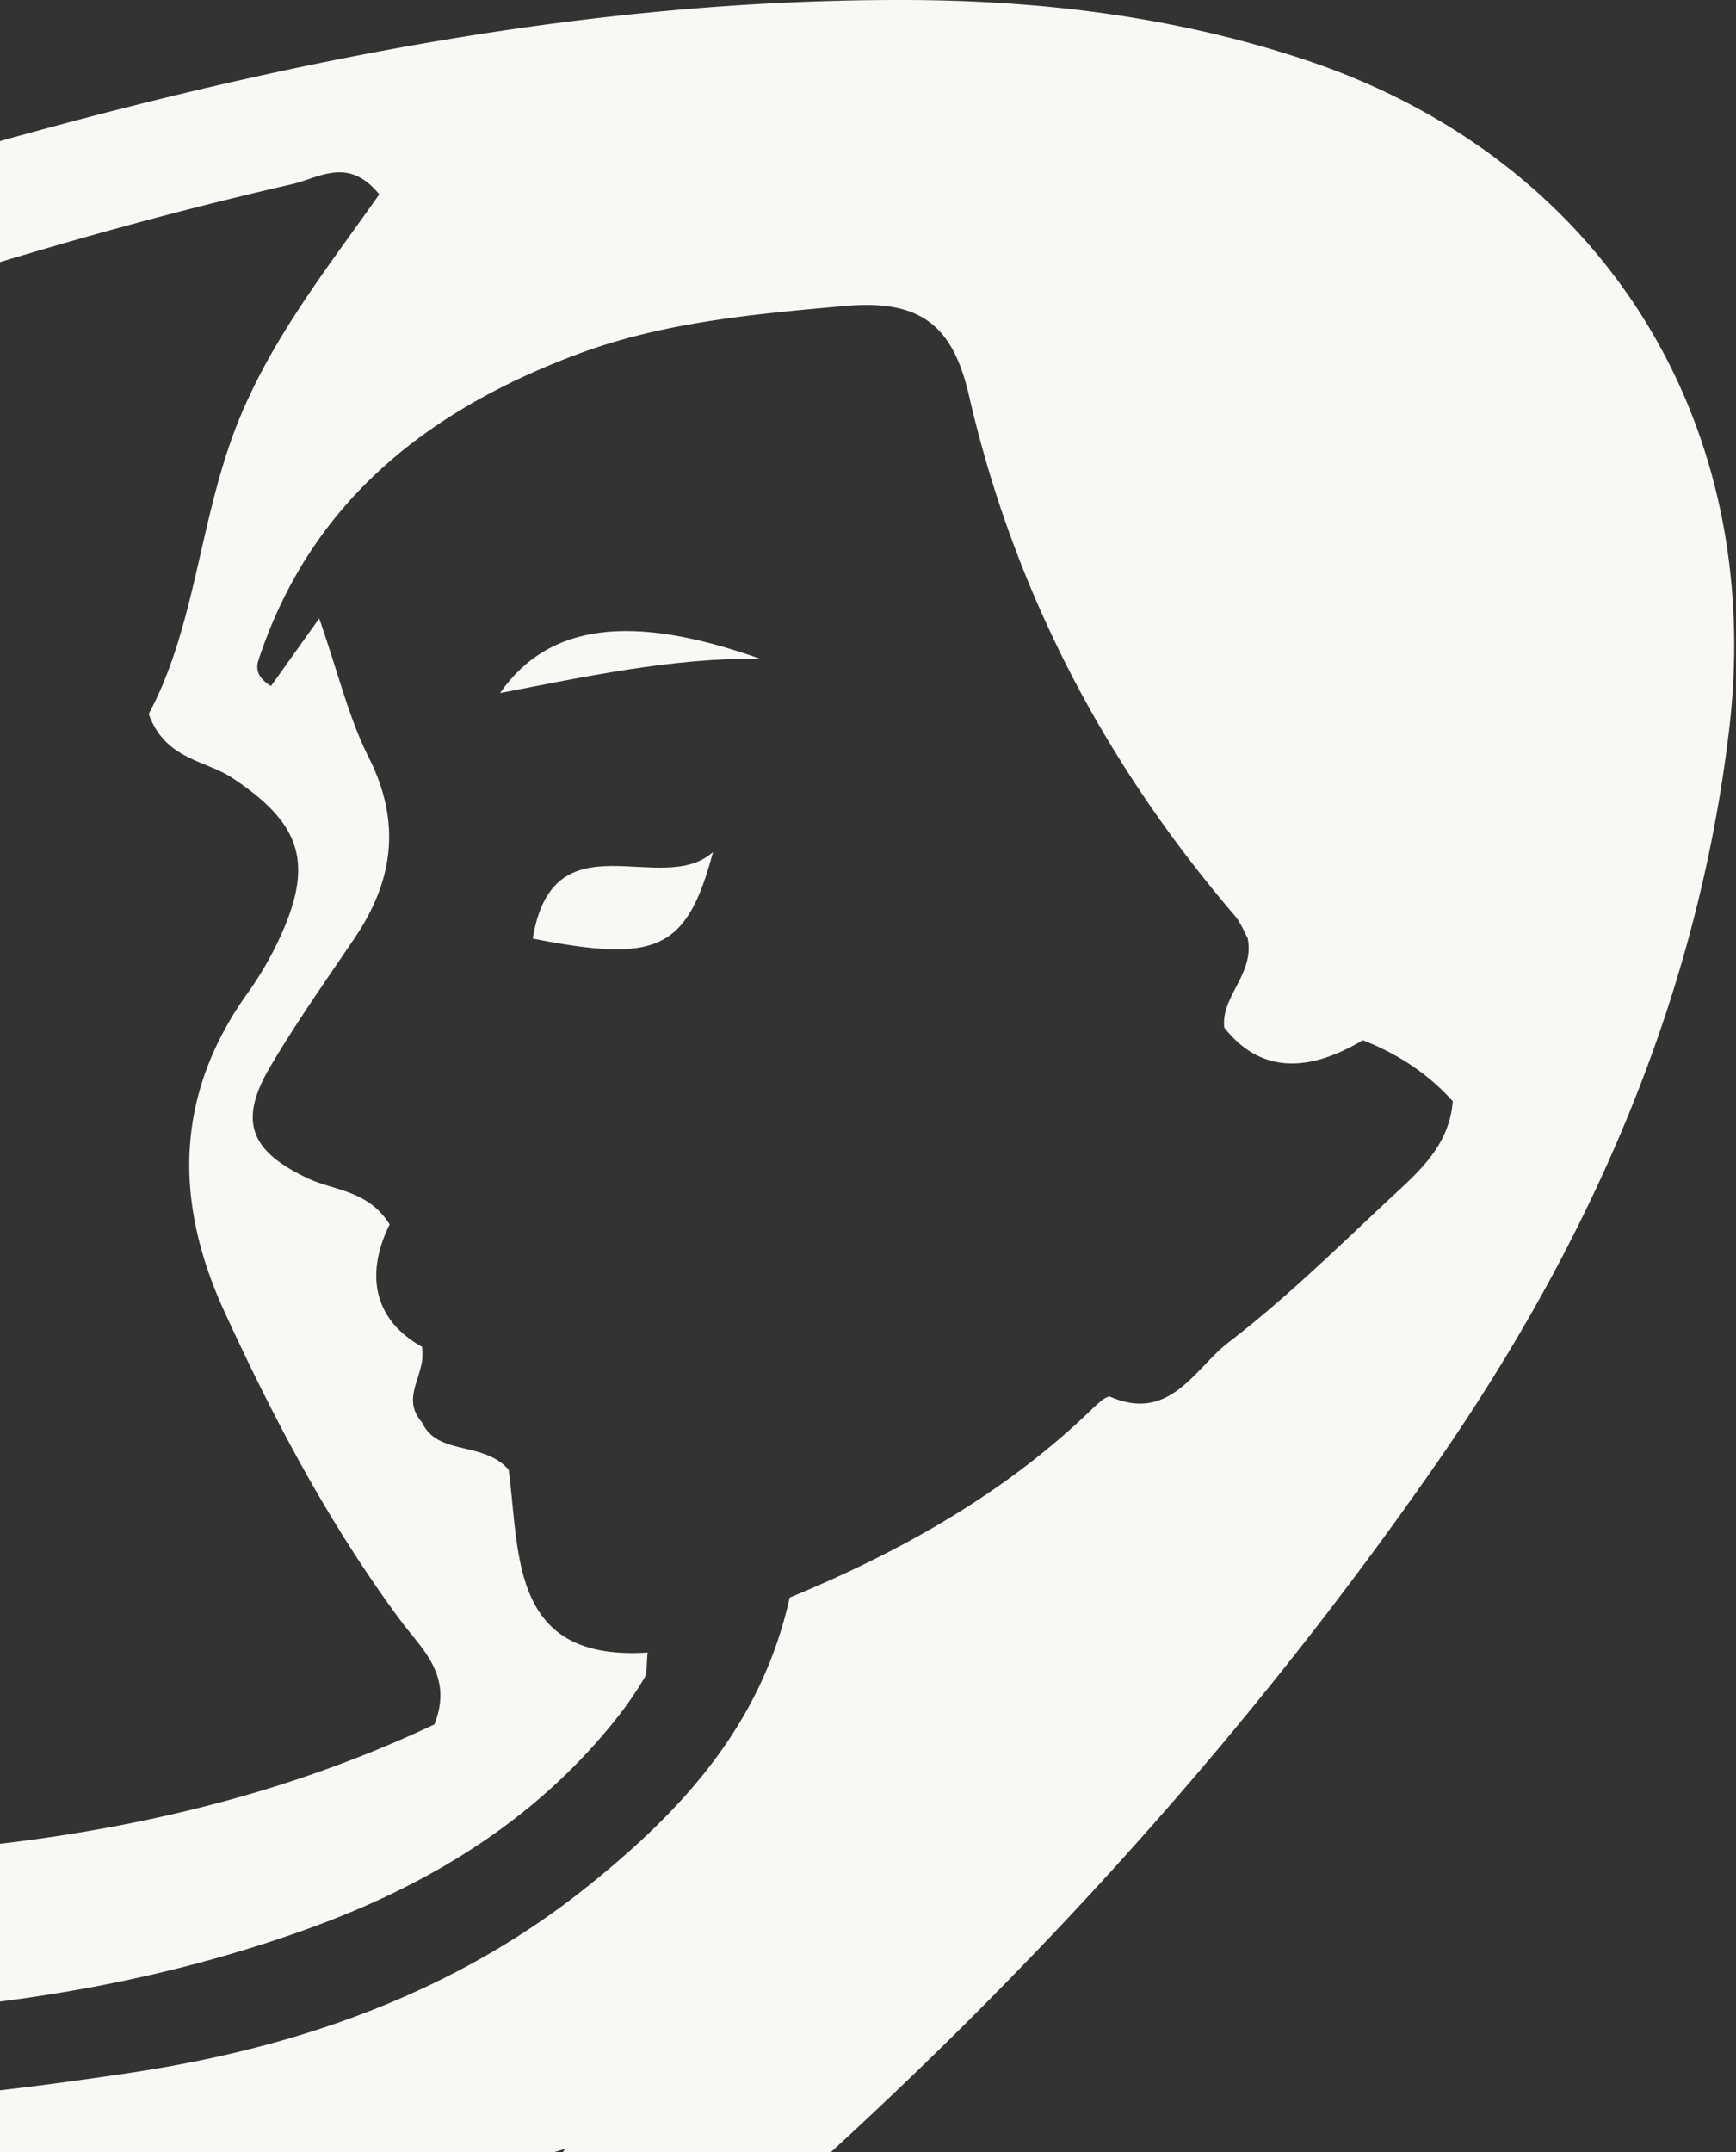 <svg width="234" height="290" fill="none" xmlns="http://www.w3.org/2000/svg"><rect width="100%" height="100%" fill="#333333" stroke="none"/><path d="M-174.765 229.23c6.664 5.706 15.386 3.895 23.038 6.09 27.646 7.982 55.923 12.864 85.133 14.208 3.95-9.71 2.824-19.914 3.702-29.734 2.332-26.387 4.389-52.829 8.503-79.024 1.343-8.641 1.618-18.927 13.713-21.094 7.487 4.828 8.146 12.645 8.64 20.435 1.645 26.552-1.619 52.912-3.648 79.299-.769 9.875-2.25 19.75-1.454 30.996 33.9.055 65.934-4.005 95.692-18.049 2.633-6.665-1.783-10.204-4.636-14.099-9.571-12.919-17.004-27.018-23.696-41.583-6.802-14.839-6.637-29.158 3.127-42.818a46.964 46.964 0 0 0 4.168-7.077c4.882-10.341 3.237-15.717-6.226-21.971-3.675-2.414-9.05-2.468-11.244-8.613 5.924-10.999 6.72-24.385 11.08-36.783 4.416-12.535 12.616-22.739 19.994-33.217-4.169-5.184-8.146-2.194-11.794-1.372C-6.227 35.275-49.89 51.486-92.842 69.59c-58.995 24.85-115.905 53.871-170.155 87.966-37.163 23.343-72.982 48.551-104.962 78.724-20.597 19.447-39.961 40.102-53.098 65.694-3.84 7.46-4.937 16.512-12.479 23.04-9.161-11.986-7.296-23.726-2.331-35.384 6.911-16.183 17.909-29.651 29.73-42.433 26.522-28.61 56.938-52.748 88.671-75.158C-220.486 103.575-115.496 51.322-.88 19.256 39.19 8.038 79.919-.082 121.882.001c18.376.027 36.477 2.221 53.976 8.037 39.905 13.248 62.176 48.577 57.212 90.325-4.361 36.756-19.034 69.589-39.879 99.46-36.861 52.885-82.499 97.403-134.198 135.804-31.596 23.48-64.7 44.381-101.123 59.687-2.495 1.043-4.8 2.524-7.515 3.978-3.483 38.785-5.43 77.543-7.515 116.301-4.059 75.267-7.213 150.589-13.027 225.746-.96 12.618-1.262 25.647-8.86 37.661-5.375-2.551-6.17-7.269-7.048-12.096-1.536-8.586-1.837-17.254-1.892-25.949-.384-71.756 2.14-143.429 6.253-215.076 2.03-35.11 3.593-70.247 5.293-105.384.138-2.661.878-5.486-1.097-8.202-5.019-2.715-9.434.878-14.015 2.14-25.973 7.214-51.891 14.647-79.235 14.373-6.418-.055-12.809-.274-18.952-2.332-3.072-1.042-6.062-2.167-6.747-6.747 3.949-4.033 9.297-4.416 14.673-4.691 30.773-1.591 60.613-7.9 89.63-18.241 5.98-2.139 12.096-4.196 18.157-8.75 3.4-31.489 4.278-63.801 6.226-95.729-5.787-4.718-13.22-3.264-19.034-8.64 5.869-2.771 11.683-.055 16.757-1.262 3.429-2.249 3.62-5.129 2.003-8.942-5.266-3.429-11.959-2.716-18.047-3.786-29.895-5.184-58.282-14.894-85.928-27.1-3.209-1.426-6.665-2.962-8.639-6.281-.906-4.965 3.346-4.005 5.841-5.075h.083ZM43.003 83.25c2.66 7.68 4.032 13.522 6.664 18.734 4.444 8.778 3.401 16.677-1.92 24.495-3.84 5.678-7.789 11.273-11.272 17.171-4.36 7.351-2.852 11.41 4.992 15.113 3.593 1.701 8.173 1.591 11.053 6.227-3.237 6.556-2.304 12.755 4.36 16.485.631 3.868-3.016 6.72 0 10.177 2.085 4.553 8.256 2.468 11.684 6.391 1.536 11.52.192 25.811 18.733 24.631-.192 1.701-.028 2.743-.439 3.429a48.88 48.88 0 0 1-3.895 5.623c-10.888 13.633-25.232 22.301-41.386 28.143-24.355 8.805-49.643 11.85-75.424 11.85-1.81 0-3.675-.055-5.787 2.605-1.07 2.387-2.002 5.706 2.55 9.381 17.856.412 36.423-1.673 54.882-4.443 22.435-3.374 43.553-10.753 61.463-25.126 12.479-10.012 23.34-21.559 27.18-38.868 14.344-5.924 28.304-13.577 40.043-24.714.987-.932 2.578-2.605 3.209-2.331 8.036 3.456 11.354-3.84 15.88-7.324 7.597-5.815 14.481-12.563 21.475-19.118 3.894-3.649 8.283-7.187 8.776-13.386-3.51-3.922-7.652-6.473-12.122-8.229-7.881 4.681-14.107 4.115-18.678-1.701-.466-4.279 4.114-7.186 3.154-12.041-.439-.796-.932-2.112-1.81-3.127-17.526-20.49-29.703-43.668-35.764-70.028-2.167-9.381-6.473-12.947-16.703-12.042-12.233 1.098-24.602 2.167-36.286 6.584-20.158 7.597-35.792 19.913-42.785 41.171-.44 1.372.11 2.496 1.7 3.457 1.783-2.497 3.565-4.993 6.5-9.107l-.027-.082ZM-47.67 372.605c22.655-4.499 111.956-64.268 123.832-83.057-39.276 12.096-78.112 11.191-117.935 4.773-2.057 27.32-3.977 52.582-5.897 78.284Z" fill="#FAF8F4"/><path d="M71.81 126.468c2.742-16.759 17.36-5.431 24.3-11.657-3.538 13.221-7.515 14.976-24.3 11.657ZM102.418 88.752c-11.766-.11-23.395 2.387-35.024 4.636 6.555-9.408 17.772-10.752 35.024-4.636Z" fill="#FAF8F4"/></svg>